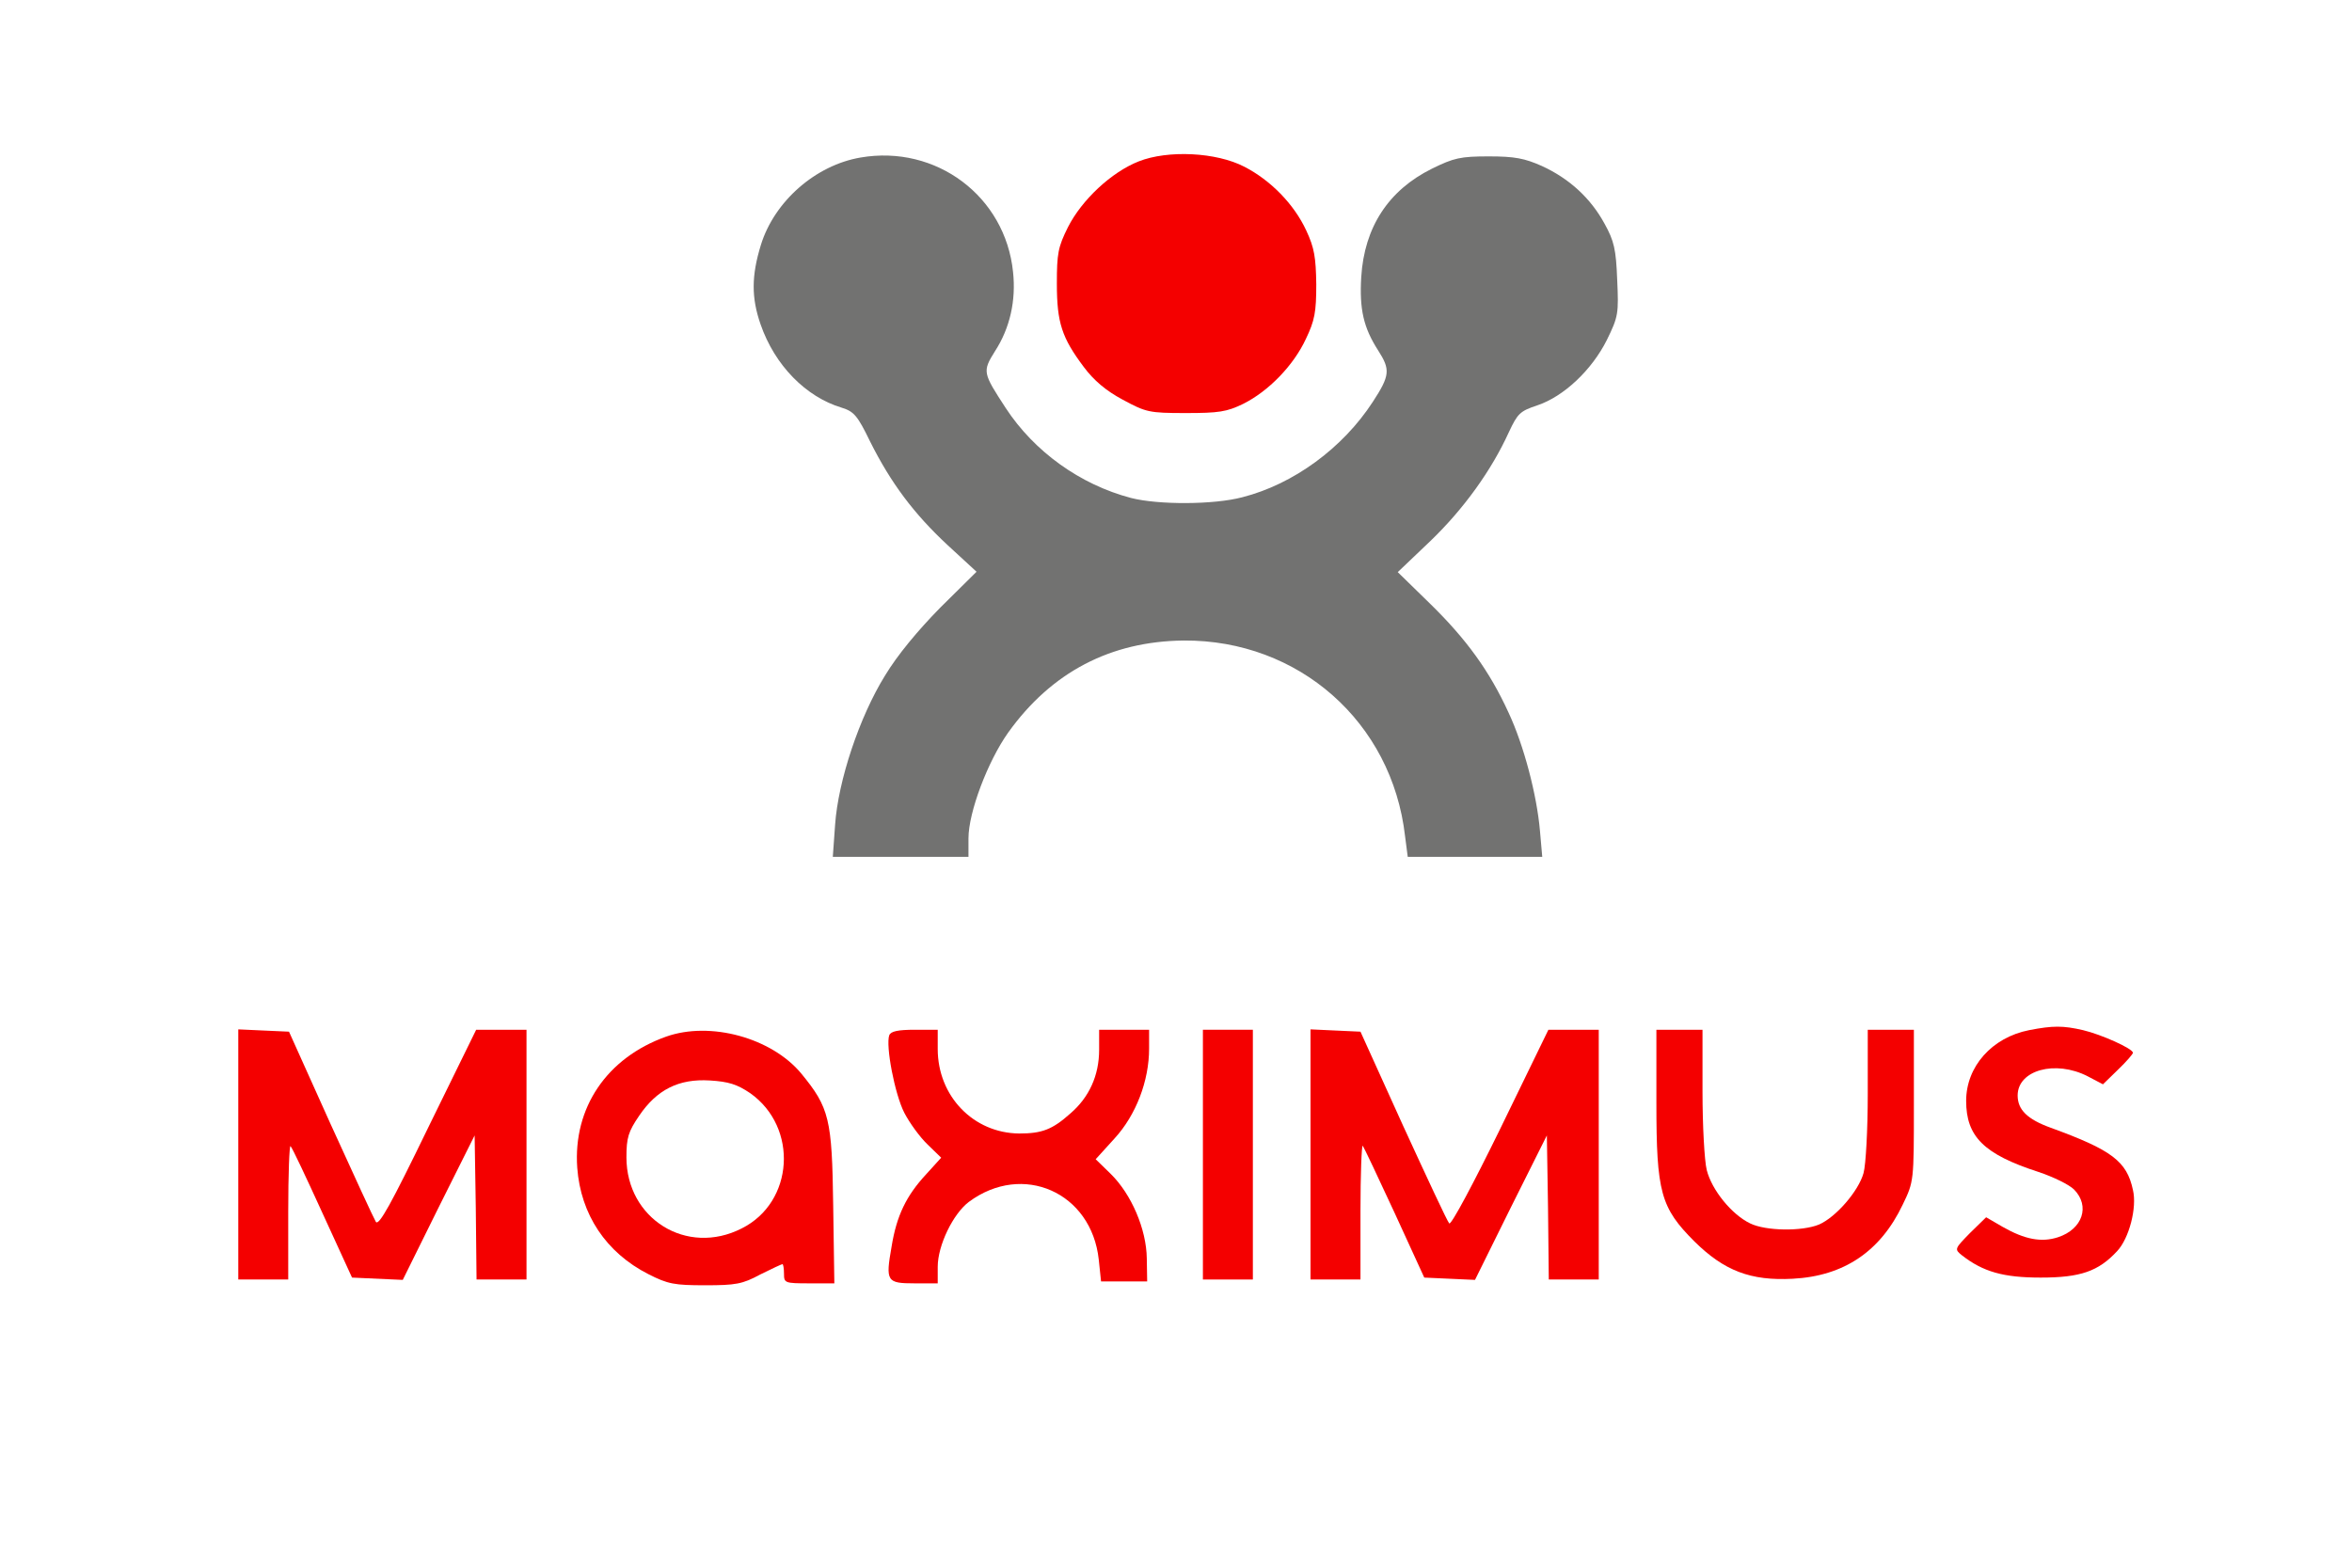 <?xml version="1.0" encoding="UTF-8"?> <svg xmlns="http://www.w3.org/2000/svg" width="612" height="408" viewBox="0 0 612 408" fill="none"> <path d="M223.9 41C212.2 43 201.5 52.4 198 63.7C195.5 71.8 195.5 77.5 197.9 84.4C201.6 95.1 209.7 103.3 219 106.1C222.2 107.1 223.1 108.1 226.4 114.9C231.8 125.7 237.8 133.7 246.5 141.8L254.1 148.8L244.7 158.1C238.8 164.1 233.5 170.5 230.3 175.8C223.6 186.6 218.1 203.2 217.3 214.6L216.7 223H234.4H252V218.2C252 211.4 257 198.2 262.3 190.7C273.6 174.9 289 166.9 308 166.7C337.9 166.5 362.2 187.9 365.6 217.6L366.3 223H383.8H401.3L400.7 216.2C399.9 206.9 396.5 193.9 392.5 185.4C387.6 174.7 381.6 166.4 372.2 157.2L363.7 148.9L372.3 140.7C380.9 132.4 388.1 122.4 392.6 112.5C394.9 107.6 395.5 107 400 105.5C406.9 103.2 414.2 96.3 418.1 88.5C421.1 82.4 421.2 81.6 420.8 72.8C420.5 64.9 420 62.7 417.5 58.2C413.9 51.6 408.4 46.5 401.2 43.2C396.7 41.2 394.1 40.7 387.4 40.7C380 40.7 378.3 41.1 372.6 43.9C361.3 49.5 355 59.1 354.2 72.1C353.7 80.5 354.8 85.3 358.6 91.2C361.8 96.2 361.7 97.7 357.2 104.6C349.4 116.6 336.6 126 323.3 129.4C315.8 131.4 301.3 131.4 294.3 129.6C281 126.1 269.1 117.5 261.7 106.2C255.7 97 255.6 96.7 258.9 91.4C262.8 85.4 264.4 78.2 263.6 70.8C261.6 51.1 243.6 37.6 223.9 41Z" fill="#727271"></path> <path d="M296.3 42C289.2 44.8 281.5 52 277.9 59.1C275.3 64.3 275 66 275 73.8C275 84 276.3 87.9 282 95.5C284.6 99 287.8 101.7 292.1 104C298.2 107.3 299 107.5 308.5 107.5C317.1 107.5 319.2 107.2 323.5 105.1C330.1 101.8 336.6 95.1 339.8 88.2C342.1 83.4 342.5 81.2 342.5 74C342.4 67 342 64.5 339.9 60C336.7 53.1 330.6 46.9 323.8 43.4C316.5 39.6 303.9 39 296.3 42Z" fill="#F40000"></path> <path d="M528 268.1C518.3 270 511.6 277.6 511.6 286.5C511.6 295.8 516.2 300.4 530.4 305C534.3 306.3 538.4 308.3 539.7 309.6C543.9 313.9 541.9 319.9 535.5 322C531.2 323.4 526.9 322.6 521.1 319.3L516.8 316.8L512.6 320.9C508.6 325 508.5 325.1 510.5 326.7C516 331 521.3 332.5 531 332.5C541.3 332.5 546 330.9 550.9 325.6C554 322.3 556.1 314.3 555 309.7C553.4 302.2 549.5 299.3 533.6 293.5C527.5 291.3 525 288.8 525 285.1C525 278.5 534.8 275.8 543.2 280.1L547.2 282.2L551.1 278.4C553.3 276.3 555 274.3 555 274C555 272.9 546.7 269.2 542 268.1C536.8 266.9 534.2 266.9 528 268.1Z" fill="#F40000"></path> <path d="M62 300.5V333H68.5H75V315.3C75 305.6 75.3 297.9 75.6 298.3C76 298.6 79.7 306.5 83.9 315.7L91.6 332.5L98.2 332.8L104.8 333.1L114.1 314.3L123.5 295.5L123.8 314.2L124 333H130.5H137V300.5V268H130.4H123.9L111.3 293.7C101.8 313.3 98.6 319.1 97.8 318C97.3 317.2 92 305.7 86 292.5L75.2 268.5L68.6 268.2L62 267.9V300.5Z" fill="#F40000"></path> <path d="M173.3 269.8C157.9 275.3 149.1 288.3 150.2 303.9C151.1 316.1 157.7 326 168.7 331.6C173.8 334.2 175.5 334.5 183.5 334.5C191.4 334.5 193.2 334.2 197.8 331.7C200.8 330.2 203.4 329 203.6 329C203.8 329 204 330.1 204 331.5C204 333.9 204.2 334 210.6 334H217.1L216.8 313.7C216.5 291.2 215.8 288.3 208.5 279.4C200.8 270.1 184.8 265.7 173.3 269.8ZM195.2 284.5C207.8 293.4 206.6 312.9 193 319.7C178.7 327 163 317.2 163 301.2C163 296.1 163.5 294.5 166.3 290.4C170.9 283.6 176.6 280.7 184.7 281.2C189.6 281.5 191.8 282.2 195.2 284.5Z" fill="#F40000"></path> <path d="M231.4 269.4C230.4 272.1 232.8 284.7 235.3 289.6C236.7 292.3 239.4 296 241.4 297.9L244.9 301.3L241 305.6C235.8 311.2 233.3 316.4 232 324.4C230.4 333.5 230.7 334 238 334H244V329.7C244 324.1 248 315.9 252.1 312.8C266.1 302.4 284 310.3 285.9 327.8L286.5 333.5H292.5H298.5L298.4 327.5C298.3 319.9 294.4 310.8 289 305.5L285.1 301.7L290 296.3C295.6 290.2 299 281.3 299 272.9V268H292.5H286V273.2C286 279.9 283.4 285.6 278.5 289.8C273.8 294 271.1 295 265.2 295C253.3 294.9 244 285.3 244 273V268H238C233.7 268 231.8 268.4 231.4 269.4Z" fill="#F40000"></path> <path d="M313 300.5V333H319.5H326V300.5V268H319.5H313V300.5Z" fill="#F40000"></path> <path d="M341 300.5V333H347.5H354V315.3C354 305.6 354.3 297.9 354.6 298.2C354.9 298.6 358.6 306.4 362.9 315.7L370.6 332.5L377.2 332.8L383.8 333.1L393.1 314.3L402.5 295.5L402.8 314.2L403 333H409.5H416V300.5V268H409.4H402.9L390.4 293.7C383.4 308 377.6 318.9 377.1 318.4C376.6 317.9 371.3 306.5 365.1 293L354 268.5L347.5 268.2L341 267.9V300.5Z" fill="#F40000"></path> <path d="M431 287C431 310.3 432.1 314.3 440.9 323.1C448.6 330.7 455.5 333.4 466.5 332.8C479.8 332.1 489.3 325.7 495.1 313.5C498 307.5 498 307.4 498 287.7V268H492H486V284.7C486 294 485.5 303.2 484.9 305.3C483.6 310 477.7 316.8 473.3 318.7C468.9 320.5 459.5 320.4 455.4 318.4C450.6 316.1 445.4 309.7 444.1 304.5C443.5 302.1 443 292.9 443 284.1V268H437H431V287Z" fill="#F40000"></path> </svg> 